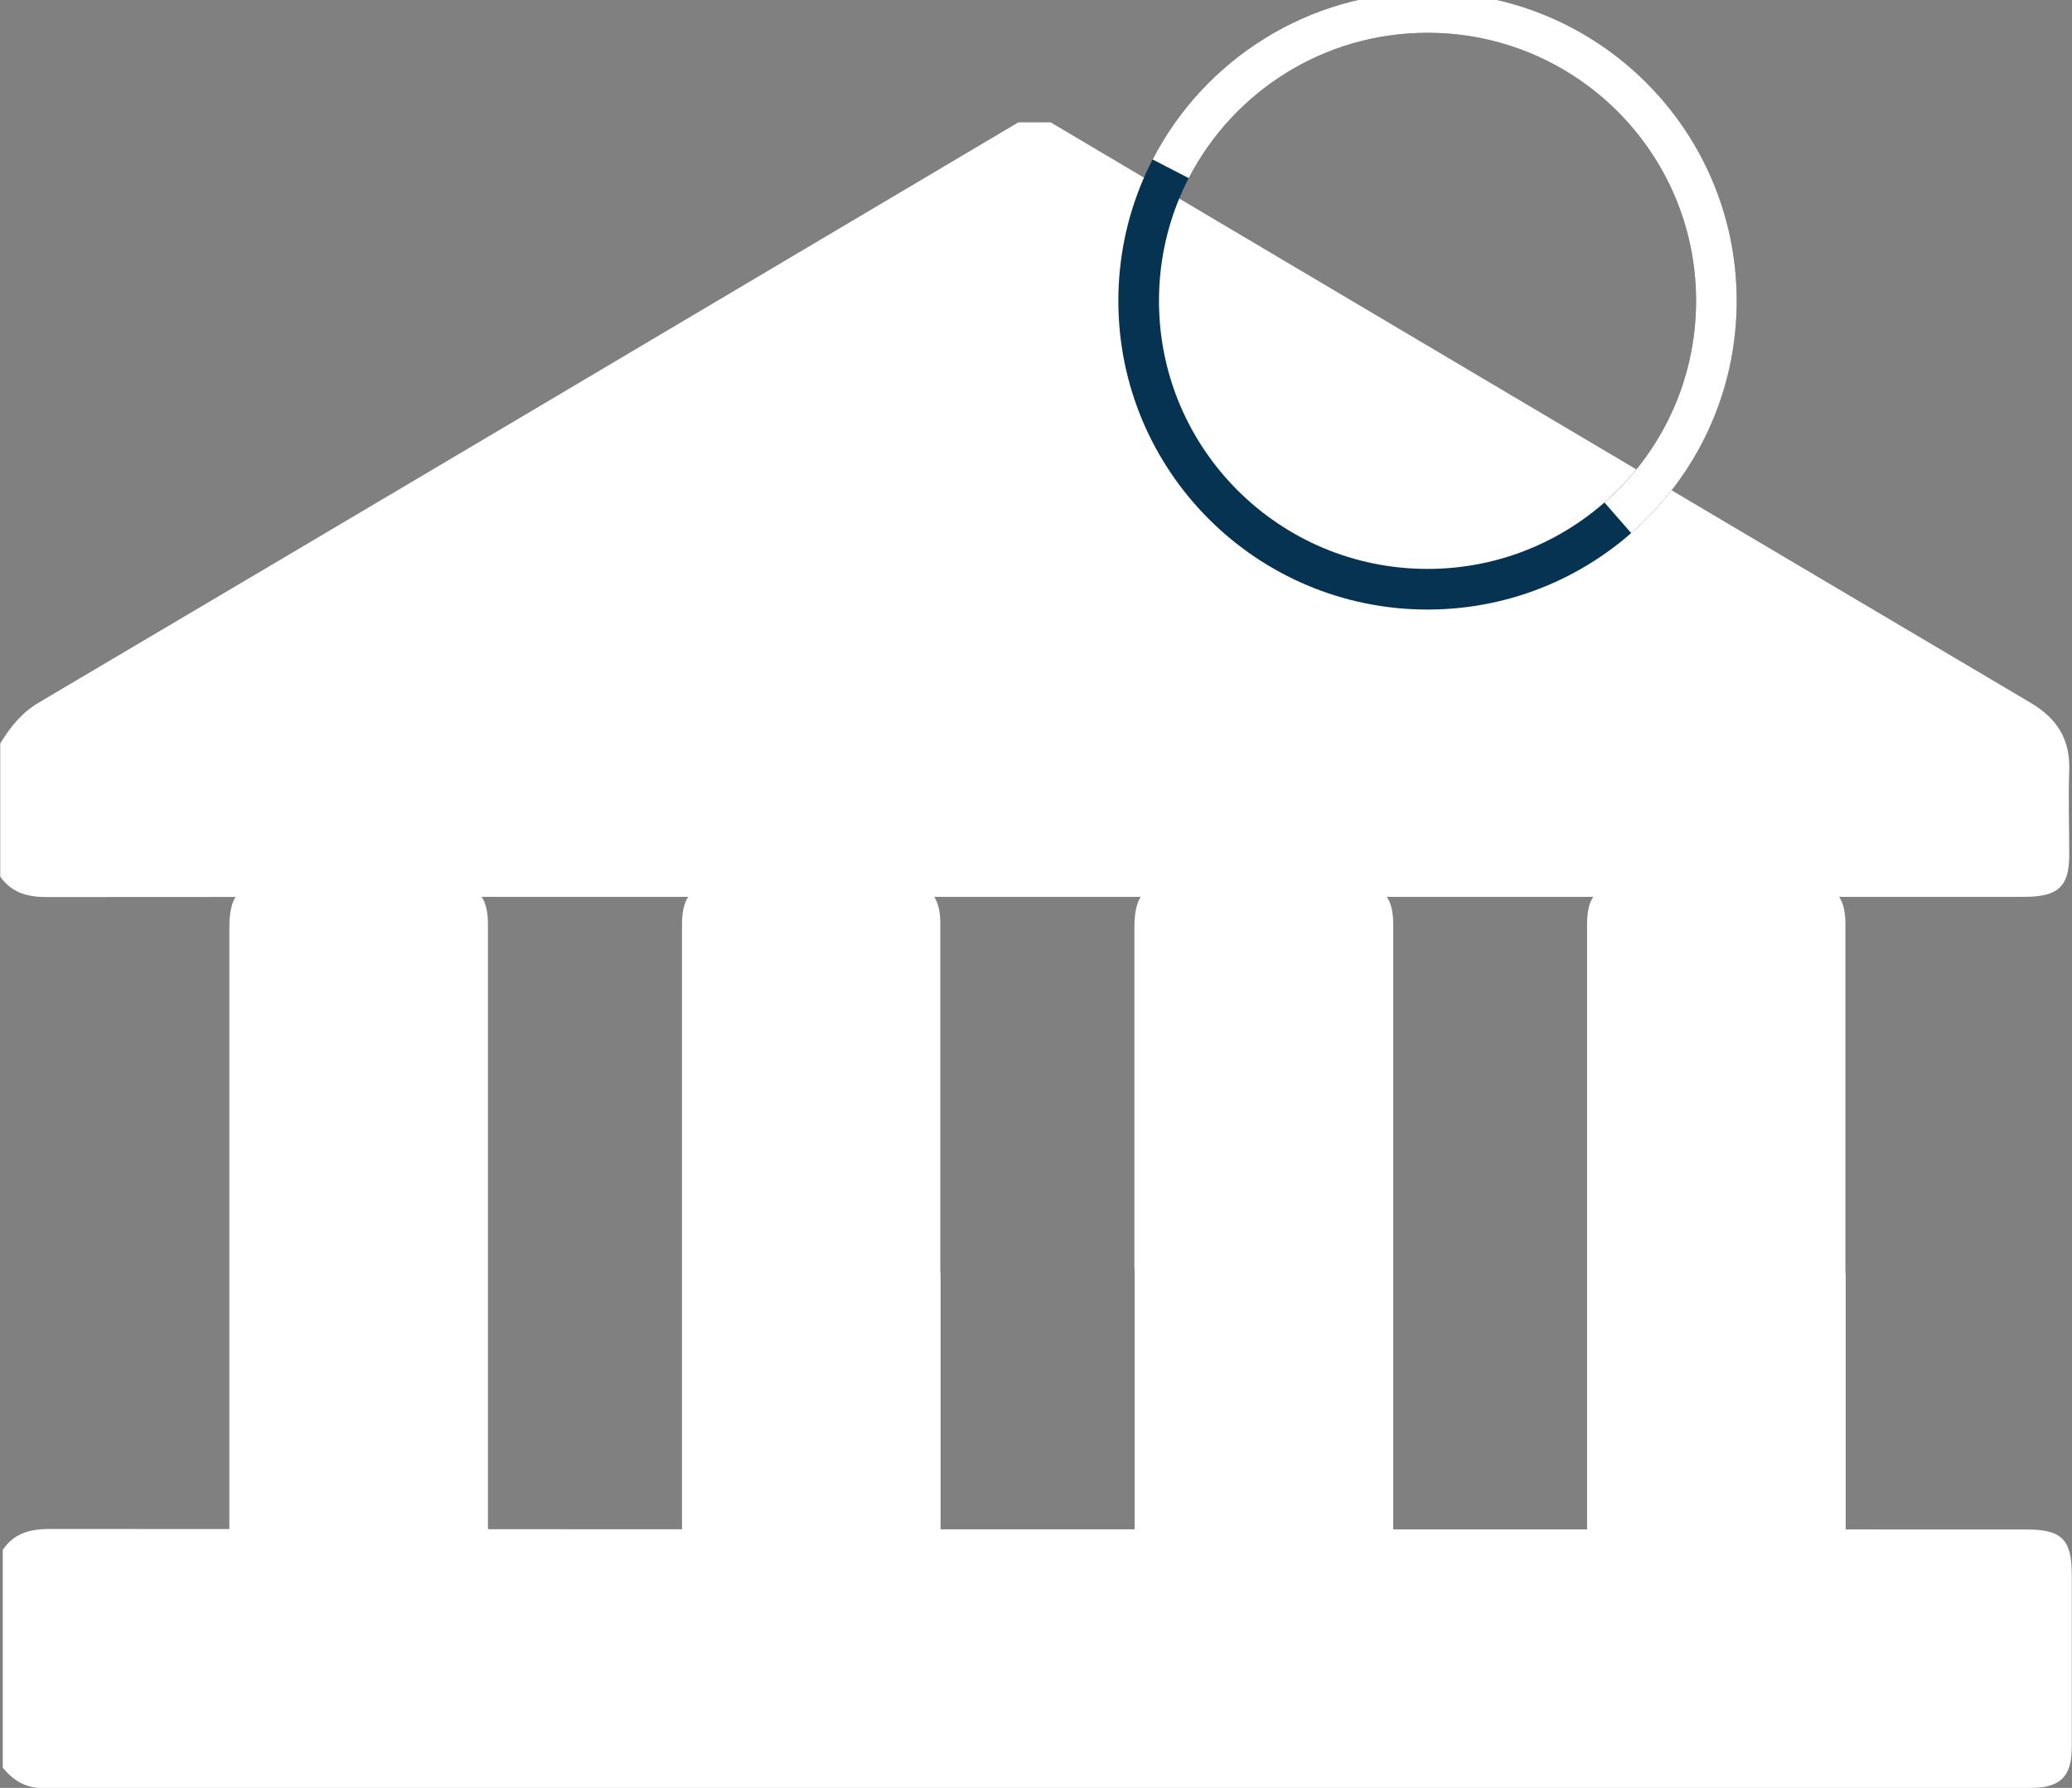 <svg width="51" height="44" viewBox="0 0 51 44" fill="none" xmlns="http://www.w3.org/2000/svg">
<rect x="0" y="0" width="51" height="44" fill="#808080" stroke="none"/>
<g clip-path="url(#clip0_12_663)">
<path d="M25.86 3.011C33.899 7.773 41.939 12.541 49.984 17.297C50.637 17.684 50.957 18.2 50.932 18.955C50.908 19.65 50.932 20.344 50.932 21.038C50.932 21.819 50.661 22.071 49.824 22.071C40 22.071 30.175 22.071 20.345 22.071C13.949 22.071 7.553 22.071 1.157 22.077C0.671 22.077 0.289 21.972 0.006 21.573V18.298C0.252 17.892 0.535 17.536 0.966 17.284C9.006 12.535 17.033 7.773 25.066 3.011C25.331 3.011 25.595 3.011 25.86 3.011Z" fill="white"/>
<path d="M0.074 38.132C0.357 37.727 0.745 37.628 1.225 37.628C17.451 37.641 33.678 37.634 49.898 37.641C50.741 37.641 50.994 37.892 50.994 38.734C50.994 40.16 50.994 41.579 50.994 43.005C50.994 43.717 50.711 44 49.996 44C33.69 44 17.378 44 1.071 44.006C0.622 44.006 0.326 43.816 0.068 43.502V38.138L0.074 38.132Z" fill="white"/>
<path d="M5.645 31.232C5.645 28.436 5.645 25.641 5.645 22.845C5.645 22.003 5.891 21.751 6.74 21.751C8.169 21.751 9.591 21.751 11.019 21.751C11.733 21.751 12.01 22.034 12.01 22.747C12.01 28.436 12.01 34.126 12.01 39.822C12.01 40.535 11.727 40.811 11.012 40.817C9.554 40.817 8.095 40.817 6.636 40.817C5.928 40.817 5.645 40.535 5.645 39.822C5.645 36.959 5.645 34.095 5.645 31.238V31.232Z" fill="white"/>
<path d="M23.151 31.33C23.151 34.126 23.151 36.922 23.151 39.718C23.151 40.559 22.899 40.811 22.056 40.811C20.628 40.811 19.206 40.811 17.778 40.811C17.064 40.811 16.787 40.529 16.787 39.816C16.787 34.126 16.787 28.436 16.787 22.741C16.787 22.028 17.07 21.751 17.778 21.745C19.236 21.745 20.695 21.745 22.154 21.745C22.868 21.745 23.145 22.028 23.145 22.741C23.145 25.604 23.145 28.467 23.145 31.324L23.151 31.33Z" fill="white"/>
<path d="M27.922 31.232C27.922 28.436 27.922 25.641 27.922 22.845C27.922 22.003 28.169 21.751 29.018 21.751C30.446 21.751 31.868 21.751 33.296 21.751C34.004 21.751 34.293 22.034 34.293 22.747C34.293 28.436 34.293 34.126 34.293 39.822C34.293 40.535 34.01 40.811 33.296 40.817C31.837 40.817 30.378 40.817 28.919 40.817C28.205 40.817 27.928 40.535 27.928 39.822C27.928 36.959 27.928 34.095 27.928 31.238L27.922 31.232Z" fill="white"/>
<path d="M45.429 31.33C45.429 34.126 45.429 36.922 45.429 39.717C45.429 40.559 45.177 40.811 44.333 40.811C42.905 40.811 41.483 40.811 40.055 40.811C39.341 40.811 39.064 40.529 39.064 39.816C39.064 34.126 39.064 28.436 39.064 22.741C39.064 22.028 39.341 21.751 40.055 21.751C41.514 21.751 42.973 21.751 44.432 21.751C45.146 21.751 45.423 22.034 45.423 22.747C45.423 25.61 45.423 28.473 45.423 31.33H45.429Z" fill="white"/>
<path d="M35.137 14.501C39.063 14.501 42.246 11.323 42.246 7.404C42.246 3.484 39.063 0.307 35.137 0.307C31.21 0.307 28.027 3.484 28.027 7.404C28.027 11.323 31.21 14.501 35.137 14.501Z" stroke="#063352" stroke-miterlimit="10"/>
<path d="M28.815 4.154C29.997 1.868 32.385 0.307 35.137 0.307C39.064 0.307 42.247 3.484 42.247 7.404C42.247 9.53 41.311 11.441 39.821 12.743" stroke="white" stroke-miterlimit="10"/>
</g>
<defs>
<clipPath id="clip0_12_663">
<rect width="51" height="44" fill="white"/>
</clipPath>
</defs>
</svg>

